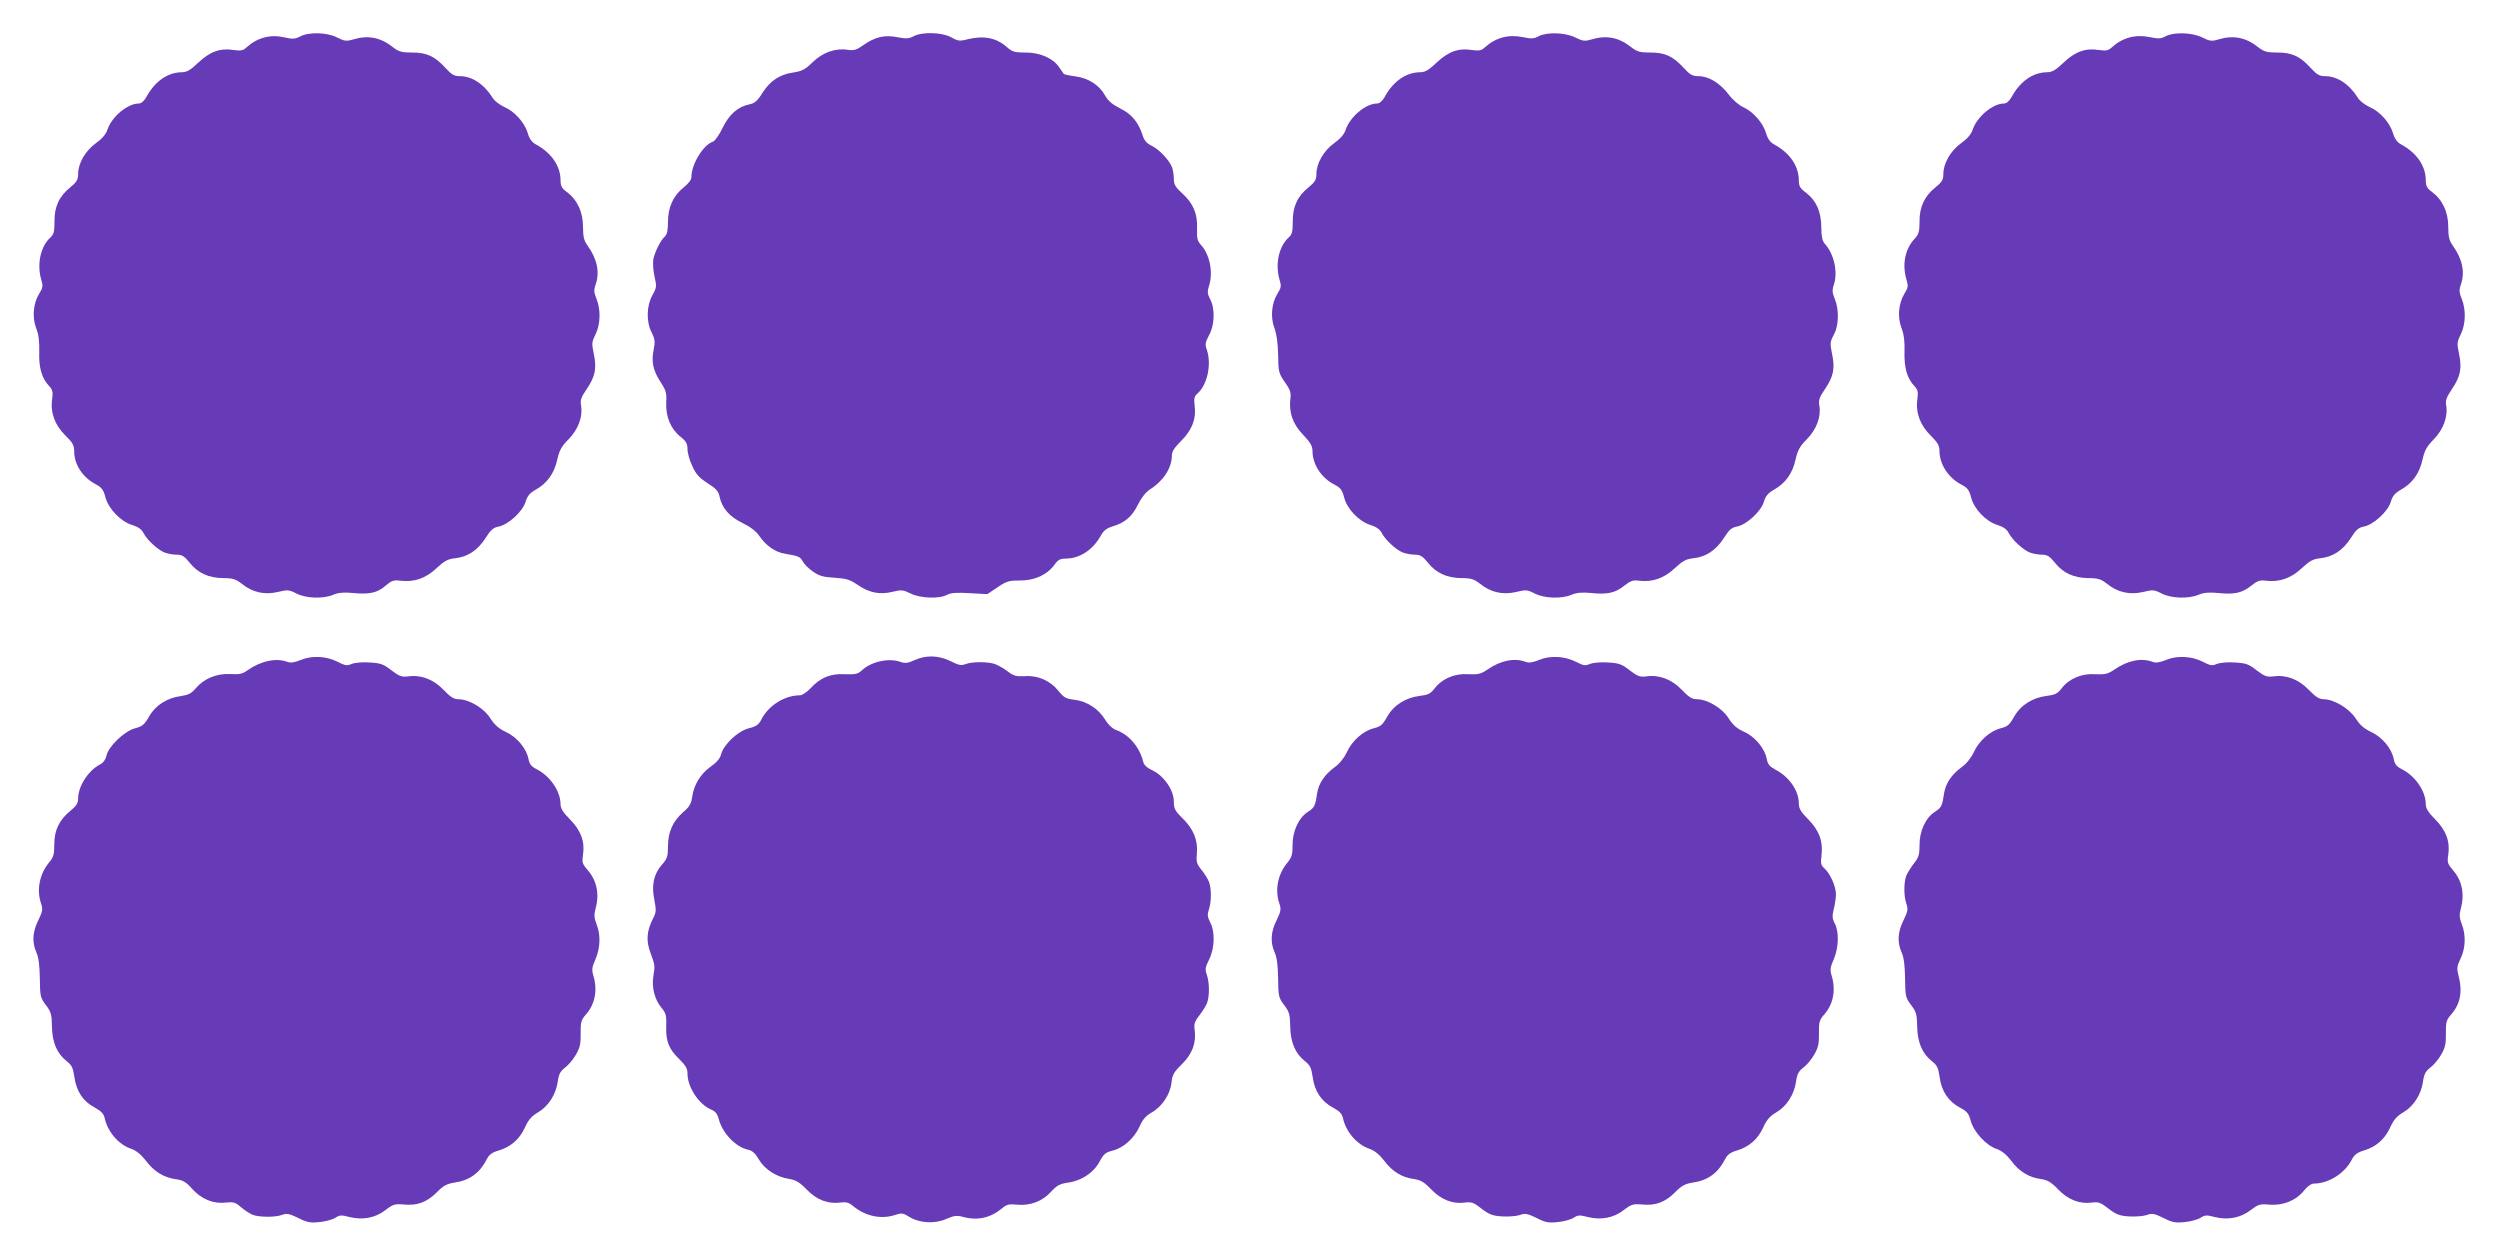 <?xml version="1.0" standalone="no"?>
<!DOCTYPE svg PUBLIC "-//W3C//DTD SVG 20010904//EN"
 "http://www.w3.org/TR/2001/REC-SVG-20010904/DTD/svg10.dtd">
<svg version="1.0" xmlns="http://www.w3.org/2000/svg"
 width="1280pt" height="645pt" viewBox="0 0 1280 645"
 preserveAspectRatio="xMidYMid meet">
<g transform="translate(0,645) scale(0.1,-0.1)"
fill="#673ab7" stroke="none">
<path d="M1536 6263 c-25 -13 -38 -14 -82 -4 -70 16 -137 -2 -191 -51 -18 -17
-30 -19 -67 -14 -68 11 -121 -8 -181 -65 -41 -39 -59 -49 -86 -49 -71 -1 -137
-47 -181 -129 -11 -19 -25 -31 -38 -31 -57 0 -138 -68 -160 -134 -7 -23 -28
-47 -59 -69 -54 -39 -91 -103 -91 -158 0 -29 -7 -41 -40 -68 -57 -46 -82 -99
-81 -176 0 -51 -4 -66 -21 -81 -50 -45 -70 -136 -47 -215 10 -33 9 -42 -10
-72 -31 -50 -37 -121 -16 -177 13 -31 17 -68 16 -121 -3 -82 13 -136 51 -176
17 -18 20 -30 15 -67 -10 -68 14 -133 68 -186 38 -37 45 -50 45 -83 0 -66 45
-133 111 -167 29 -15 39 -28 49 -67 17 -60 79 -124 137 -141 29 -9 48 -22 57
-40 19 -37 75 -88 109 -101 16 -6 43 -11 62 -11 27 0 39 -8 66 -41 42 -53 97
-78 172 -79 49 0 64 -5 95 -29 54 -44 117 -58 184 -42 50 12 58 12 96 -8 50
-25 136 -28 189 -6 26 11 53 13 99 9 84 -9 128 1 169 38 29 25 41 29 73 25 71
-9 131 11 186 63 42 39 59 48 98 52 63 7 114 41 154 103 26 42 40 54 67 59 49
9 124 78 138 127 9 30 22 45 52 62 58 32 95 84 110 153 11 48 21 68 58 105 50
51 74 116 64 173 -5 26 0 42 29 84 44 65 52 107 36 181 -11 53 -10 61 9 99 25
50 28 125 5 182 -13 31 -14 46 -5 71 23 65 9 132 -41 202 -18 25 -23 45 -23
97 0 75 -30 138 -84 178 -25 18 -31 30 -31 60 -1 73 -46 139 -127 183 -20 11
-33 29 -41 58 -17 54 -66 110 -120 133 -23 11 -50 31 -59 46 -44 71 -106 112
-168 112 -30 0 -43 8 -76 44 -53 58 -96 78 -171 77 -51 0 -66 4 -97 28 -63 50
-127 62 -203 39 -34 -10 -44 -9 -82 10 -52 27 -146 29 -190 5z"/>
<path d="M4677 6264 c-23 -12 -38 -13 -80 -5 -66 14 -117 2 -175 -39 -37 -26
-50 -30 -81 -25 -63 10 -128 -13 -180 -63 -38 -38 -55 -46 -98 -53 -71 -10
-118 -41 -159 -104 -25 -41 -40 -54 -66 -59 -60 -12 -104 -51 -138 -120 -17
-36 -39 -67 -49 -71 -50 -16 -111 -115 -111 -182 0 -13 -15 -33 -39 -52 -54
-43 -81 -102 -81 -178 0 -43 -5 -64 -16 -74 -20 -17 -50 -75 -59 -116 -3 -18
-1 -58 6 -88 12 -52 11 -58 -11 -97 -30 -54 -32 -137 -3 -191 16 -33 18 -46
10 -86 -13 -62 -4 -107 35 -167 28 -43 32 -56 29 -106 -3 -71 23 -134 73 -174
29 -23 36 -36 36 -64 0 -19 11 -59 25 -87 18 -41 36 -60 78 -87 43 -27 56 -42
61 -68 12 -59 51 -104 118 -136 42 -21 70 -42 88 -69 32 -47 81 -81 129 -88
70 -12 77 -15 91 -39 7 -14 31 -38 53 -53 32 -22 53 -28 110 -31 60 -4 78 -9
119 -37 58 -40 112 -51 178 -35 45 11 54 10 93 -9 51 -25 148 -28 187 -6 19
10 48 12 115 8 l90 -5 52 35 c47 32 60 35 118 35 74 0 138 30 175 82 17 24 29
30 58 30 72 1 138 45 179 119 14 25 30 37 60 46 63 19 99 50 129 111 18 36 40
64 63 79 68 43 111 110 111 173 0 20 13 40 45 72 57 56 80 113 72 179 -5 41
-3 52 15 67 50 45 72 150 47 223 -10 28 -8 38 11 74 29 51 32 137 6 185 -14
27 -15 40 -7 64 24 70 6 165 -41 215 -17 19 -21 34 -19 82 3 76 -19 129 -75
180 -36 33 -44 46 -44 75 0 19 -4 46 -9 59 -14 37 -67 93 -105 111 -25 12 -38
27 -46 54 -22 67 -56 108 -115 137 -40 20 -61 38 -77 66 -30 54 -85 89 -152
98 -31 4 -57 10 -59 12 -2 2 -13 18 -25 36 -32 46 -99 75 -174 74 -54 0 -66 4
-94 29 -54 47 -118 59 -200 39 -41 -11 -50 -9 -84 10 -46 26 -150 29 -193 5z"/>
<path d="M7877 6264 c-23 -13 -37 -13 -81 -4 -73 15 -139 -3 -193 -52 -18 -17
-30 -19 -67 -14 -68 11 -121 -8 -181 -65 -41 -39 -59 -49 -86 -49 -71 -1 -137
-47 -181 -129 -11 -19 -25 -31 -38 -31 -57 0 -138 -68 -160 -134 -7 -23 -28
-47 -59 -69 -54 -39 -91 -103 -91 -158 0 -29 -7 -41 -40 -68 -57 -46 -82 -99
-81 -176 0 -51 -4 -66 -21 -81 -50 -45 -70 -136 -47 -215 10 -33 9 -42 -10
-72 -31 -50 -37 -121 -16 -177 11 -29 18 -77 19 -137 1 -86 3 -94 34 -139 27
-38 33 -54 29 -83 -9 -71 11 -131 64 -186 38 -40 49 -59 49 -84 0 -68 45 -138
112 -172 31 -16 40 -27 50 -66 15 -59 76 -123 135 -141 29 -9 48 -22 57 -40
19 -37 75 -88 109 -101 16 -6 43 -11 62 -11 27 0 39 -8 66 -41 42 -53 97 -78
172 -79 49 0 64 -5 95 -29 54 -44 117 -58 184 -42 50 12 58 12 96 -8 50 -25
136 -28 189 -6 26 11 53 13 99 9 83 -9 124 0 170 37 31 25 46 30 74 26 69 -9
130 12 184 63 42 39 59 48 98 52 63 7 114 41 154 103 26 42 40 54 67 59 49 9
124 78 138 127 9 30 22 45 52 62 58 32 95 84 110 153 11 48 21 68 58 105 50
51 74 116 64 173 -5 26 0 42 29 84 44 65 52 107 36 181 -11 53 -10 61 9 97 26
47 28 127 5 184 -13 31 -14 46 -5 71 22 65 2 159 -47 212 -12 14 -17 38 -17
86 -1 79 -26 134 -79 175 -30 22 -36 33 -36 64 -1 73 -46 139 -127 183 -20 11
-33 29 -41 58 -16 53 -66 109 -116 132 -22 10 -54 37 -75 65 -44 58 -102 94
-154 94 -32 0 -44 7 -78 44 -53 58 -96 78 -171 77 -51 0 -66 4 -97 28 -63 50
-127 62 -203 39 -34 -10 -44 -9 -82 10 -52 26 -146 29 -189 6z"/>
<path d="M11087 6264 c-23 -13 -37 -13 -81 -4 -73 15 -139 -3 -193 -52 -18
-17 -30 -19 -67 -14 -68 11 -121 -8 -181 -65 -41 -39 -59 -49 -86 -49 -71 -1
-137 -47 -181 -129 -11 -19 -25 -31 -38 -31 -57 0 -138 -68 -160 -134 -7 -23
-28 -47 -59 -69 -54 -39 -91 -103 -91 -158 0 -29 -7 -41 -40 -68 -57 -45 -83
-102 -82 -176 0 -50 -4 -64 -23 -85 -51 -53 -67 -133 -44 -211 10 -33 9 -42
-10 -72 -31 -51 -37 -121 -15 -177 12 -32 17 -68 15 -121 -2 -82 13 -136 51
-176 17 -18 20 -30 15 -67 -10 -68 14 -133 68 -186 35 -35 45 -51 45 -77 0
-70 45 -139 112 -174 31 -16 40 -27 50 -66 15 -59 76 -123 135 -141 29 -9 48
-22 57 -40 19 -37 75 -88 109 -101 16 -6 43 -11 62 -11 27 0 39 -8 66 -41 42
-53 97 -78 172 -79 49 0 64 -5 95 -29 54 -44 117 -58 184 -42 50 12 58 12 96
-8 50 -25 136 -28 189 -6 26 11 53 13 99 9 83 -9 124 0 170 37 31 25 46 30 74
26 69 -9 130 12 184 63 42 39 59 48 98 52 63 7 114 41 154 103 26 42 40 54 67
59 49 9 124 78 138 127 9 30 22 45 52 62 58 32 95 84 110 153 11 48 21 67 59
106 49 50 73 118 62 175 -4 22 3 41 30 81 44 65 52 107 36 181 -11 53 -10 61
9 99 25 50 28 125 5 182 -13 31 -14 46 -5 71 23 65 9 132 -41 202 -18 25 -23
45 -23 97 0 75 -30 138 -84 178 -25 18 -31 30 -31 60 -1 73 -46 139 -127 183
-20 11 -33 29 -41 58 -17 54 -66 110 -120 133 -23 11 -50 31 -59 46 -44 71
-106 112 -168 112 -30 0 -43 8 -76 44 -53 58 -96 78 -171 77 -51 0 -66 4 -97
28 -63 50 -127 62 -203 39 -34 -10 -44 -9 -82 10 -52 26 -146 29 -189 6z"/>
<path d="M1540 3071 c-32 -13 -52 -16 -68 -10 -57 22 -137 5 -205 -43 -26 -19
-42 -22 -89 -19 -69 3 -133 -23 -176 -73 -21 -26 -37 -34 -76 -40 -71 -9 -131
-48 -163 -105 -23 -41 -34 -50 -72 -60 -55 -15 -135 -92 -146 -140 -4 -20 -17
-37 -33 -45 -61 -32 -112 -112 -112 -175 0 -23 -9 -38 -38 -61 -58 -47 -84
-99 -84 -173 0 -51 -4 -66 -26 -92 -50 -60 -66 -142 -41 -213 9 -27 7 -39 -15
-84 -30 -60 -33 -113 -9 -166 11 -25 16 -67 17 -133 1 -90 3 -98 31 -135 26
-34 30 -48 31 -109 1 -82 26 -139 75 -178 27 -21 33 -34 40 -82 10 -72 44
-124 103 -155 34 -19 47 -32 52 -55 15 -70 72 -136 136 -157 26 -9 50 -29 76
-62 41 -55 91 -85 154 -94 34 -4 51 -14 81 -48 47 -53 109 -79 173 -71 40 4
50 1 78 -24 18 -15 45 -33 60 -39 35 -13 117 -13 151 0 22 9 37 6 82 -16 45
-23 62 -26 109 -21 31 3 67 13 81 22 21 14 31 15 72 4 68 -17 132 -5 184 35
39 30 49 33 94 29 68 -7 118 11 169 62 33 34 52 44 90 50 79 11 131 50 167
121 11 22 27 34 59 43 63 19 107 57 135 117 18 40 34 59 68 79 53 31 92 92
101 159 5 37 14 52 36 69 17 12 42 42 56 66 21 36 26 56 25 110 -1 59 3 70 28
98 45 52 59 122 38 194 -10 33 -9 45 10 88 25 59 27 125 5 180 -12 31 -13 47
-5 78 21 75 7 144 -40 198 -27 31 -30 39 -24 78 10 68 -10 124 -66 181 -36 36
-49 57 -49 78 0 66 -52 143 -121 179 -28 14 -38 26 -43 52 -10 54 -58 112
-115 139 -37 17 -59 37 -81 71 -33 52 -109 97 -164 97 -22 0 -41 12 -75 48
-52 54 -115 78 -181 69 -34 -4 -45 0 -86 31 -39 31 -55 37 -110 40 -36 3 -77
-1 -93 -7 -24 -11 -34 -9 -71 10 -58 30 -133 34 -190 10z"/>
<path d="M4682 3070 c-32 -15 -49 -17 -68 -10 -60 23 -153 4 -202 -43 -20 -18
-33 -21 -87 -19 -74 4 -126 -18 -176 -73 -18 -19 -42 -35 -54 -35 -78 0 -162
-53 -198 -126 -13 -25 -26 -34 -64 -43 -56 -15 -127 -82 -141 -133 -5 -21 -23
-42 -53 -63 -52 -37 -86 -92 -95 -155 -5 -36 -15 -52 -47 -79 -52 -46 -77
-101 -77 -175 0 -50 -4 -63 -30 -92 -43 -49 -55 -105 -40 -180 11 -56 10 -65
-8 -100 -31 -62 -35 -111 -11 -174 23 -64 23 -61 14 -120 -9 -57 8 -120 42
-160 23 -28 26 -39 24 -96 -2 -76 13 -115 69 -169 31 -30 40 -47 40 -72 0 -70
58 -157 121 -184 21 -8 32 -22 39 -49 20 -74 88 -144 152 -157 19 -4 36 -19
53 -49 30 -51 90 -90 155 -100 35 -6 54 -17 91 -55 51 -53 108 -74 172 -66 29
4 44 0 65 -18 64 -53 146 -70 220 -44 27 9 37 8 67 -11 53 -33 131 -37 190
-11 39 17 54 19 84 11 75 -21 142 -6 201 43 24 21 36 23 79 19 67 -6 130 18
174 68 29 31 44 39 85 45 69 9 132 51 162 108 21 39 31 47 67 56 56 14 111 64
138 124 15 35 32 54 60 70 54 30 96 93 103 153 4 41 12 55 53 95 53 52 74 108
66 173 -5 33 -1 46 23 76 16 21 34 49 40 64 13 36 13 105 -1 145 -10 28 -8 39
12 79 28 57 31 141 5 190 -14 27 -15 40 -7 64 14 39 14 109 1 143 -6 15 -23
43 -39 62 -24 30 -27 40 -23 84 6 67 -17 124 -73 179 -39 38 -45 50 -45 86 0
58 -50 131 -108 159 -29 13 -45 28 -49 45 -18 74 -71 137 -135 161 -21 7 -43
27 -60 55 -35 56 -92 93 -156 101 -44 5 -55 11 -83 46 -42 52 -105 80 -172 75
-44 -2 -57 1 -87 24 -19 15 -48 31 -63 37 -36 14 -118 14 -153 1 -22 -9 -36
-6 -77 15 -62 30 -125 32 -185 5z"/>
<path d="M7880 3071 c-32 -13 -52 -16 -68 -10 -57 22 -128 8 -196 -39 -34 -23
-47 -26 -98 -24 -70 5 -135 -23 -173 -73 -21 -27 -34 -33 -76 -38 -73 -9 -134
-48 -167 -107 -23 -41 -33 -50 -69 -59 -55 -14 -111 -64 -138 -124 -14 -29
-38 -59 -64 -77 -49 -36 -79 -81 -87 -130 -10 -68 -14 -75 -48 -97 -47 -30
-79 -100 -78 -171 0 -46 -4 -61 -25 -87 -51 -60 -67 -142 -42 -213 9 -27 7
-39 -15 -84 -30 -60 -33 -113 -9 -166 11 -25 16 -67 17 -133 1 -90 3 -98 31
-135 26 -34 30 -48 31 -109 1 -82 26 -139 75 -178 27 -21 33 -34 40 -82 9 -71
45 -125 104 -156 33 -18 46 -31 51 -54 15 -70 72 -136 136 -157 26 -9 50 -29
76 -62 41 -55 91 -85 153 -93 33 -5 52 -16 88 -54 51 -52 109 -75 173 -66 32
4 44 0 83 -31 39 -30 57 -37 105 -40 33 -2 73 1 91 7 28 10 39 8 86 -15 45
-23 62 -26 109 -21 31 3 67 13 81 22 21 14 31 15 72 4 68 -17 132 -5 184 35
39 30 49 33 94 29 68 -7 118 11 169 62 33 34 52 44 90 50 79 11 131 50 167
121 11 22 27 34 59 43 63 19 107 57 135 117 18 40 34 59 68 79 53 31 92 92
101 159 5 37 14 52 36 69 17 12 42 42 56 66 21 36 26 56 25 110 -1 59 3 70 28
98 45 52 59 122 38 194 -10 33 -9 45 10 88 25 59 28 139 5 183 -13 25 -14 38
-5 74 6 23 11 58 11 76 0 40 -30 106 -59 132 -18 16 -20 26 -15 65 9 72 -11
128 -67 185 -39 39 -49 56 -49 83 0 65 -50 137 -121 173 -28 15 -38 27 -43 53
-10 55 -61 116 -116 140 -37 17 -57 34 -80 70 -33 52 -108 97 -164 97 -22 0
-41 12 -75 48 -52 54 -115 78 -181 69 -34 -4 -45 0 -86 31 -39 31 -55 37 -110
40 -36 3 -77 -1 -93 -7 -24 -11 -34 -9 -71 10 -58 30 -133 34 -190 10z"/>
<path d="M11090 3071 c-32 -13 -52 -16 -68 -10 -57 22 -128 8 -196 -39 -34
-23 -47 -26 -98 -24 -70 5 -135 -23 -173 -73 -21 -27 -34 -33 -76 -38 -73 -9
-134 -48 -167 -107 -23 -41 -33 -50 -69 -59 -55 -14 -111 -64 -138 -124 -14
-29 -38 -59 -64 -77 -49 -36 -79 -81 -87 -130 -10 -68 -14 -75 -48 -97 -47
-30 -79 -100 -78 -171 0 -47 -4 -62 -29 -93 -15 -20 -33 -48 -39 -63 -13 -36
-13 -105 1 -144 9 -27 7 -39 -15 -84 -30 -60 -33 -113 -9 -166 11 -25 16 -67
17 -133 1 -90 3 -98 31 -135 26 -34 30 -48 31 -109 1 -82 26 -139 75 -178 27
-21 33 -34 40 -82 9 -71 45 -125 104 -156 37 -20 45 -30 55 -67 14 -55 78
-126 131 -144 27 -9 51 -28 77 -62 41 -55 91 -85 153 -93 33 -5 52 -16 88 -54
51 -52 109 -75 173 -66 32 4 44 0 83 -31 39 -30 57 -37 105 -40 33 -2 73 1 91
7 28 10 39 8 86 -15 45 -23 62 -26 109 -21 31 3 67 13 81 22 21 14 31 15 72 4
67 -17 132 -5 184 35 40 30 48 33 99 28 69 -5 135 22 176 74 15 19 36 34 48
34 77 0 161 53 197 126 12 22 27 34 59 43 63 19 107 57 135 117 18 40 34 59
68 79 53 31 92 92 101 159 5 37 14 52 36 69 17 12 42 42 56 66 21 36 26 56 25
110 -1 59 3 70 28 98 46 53 58 118 37 196 -10 39 -9 49 10 89 26 53 28 122 6
177 -12 31 -13 47 -5 78 21 75 7 144 -40 198 -27 31 -30 39 -24 78 10 68 -10
124 -66 181 -36 36 -49 57 -49 78 0 66 -52 143 -121 179 -28 14 -38 26 -43 52
-10 54 -58 112 -115 139 -37 17 -59 37 -80 70 -32 50 -112 98 -164 98 -23 0
-41 12 -76 48 -52 54 -115 78 -181 69 -34 -4 -45 0 -86 31 -39 31 -55 37 -110
40 -36 3 -77 -1 -93 -7 -24 -11 -34 -9 -71 10 -58 30 -133 34 -190 10z"/>
</g>
</svg>
